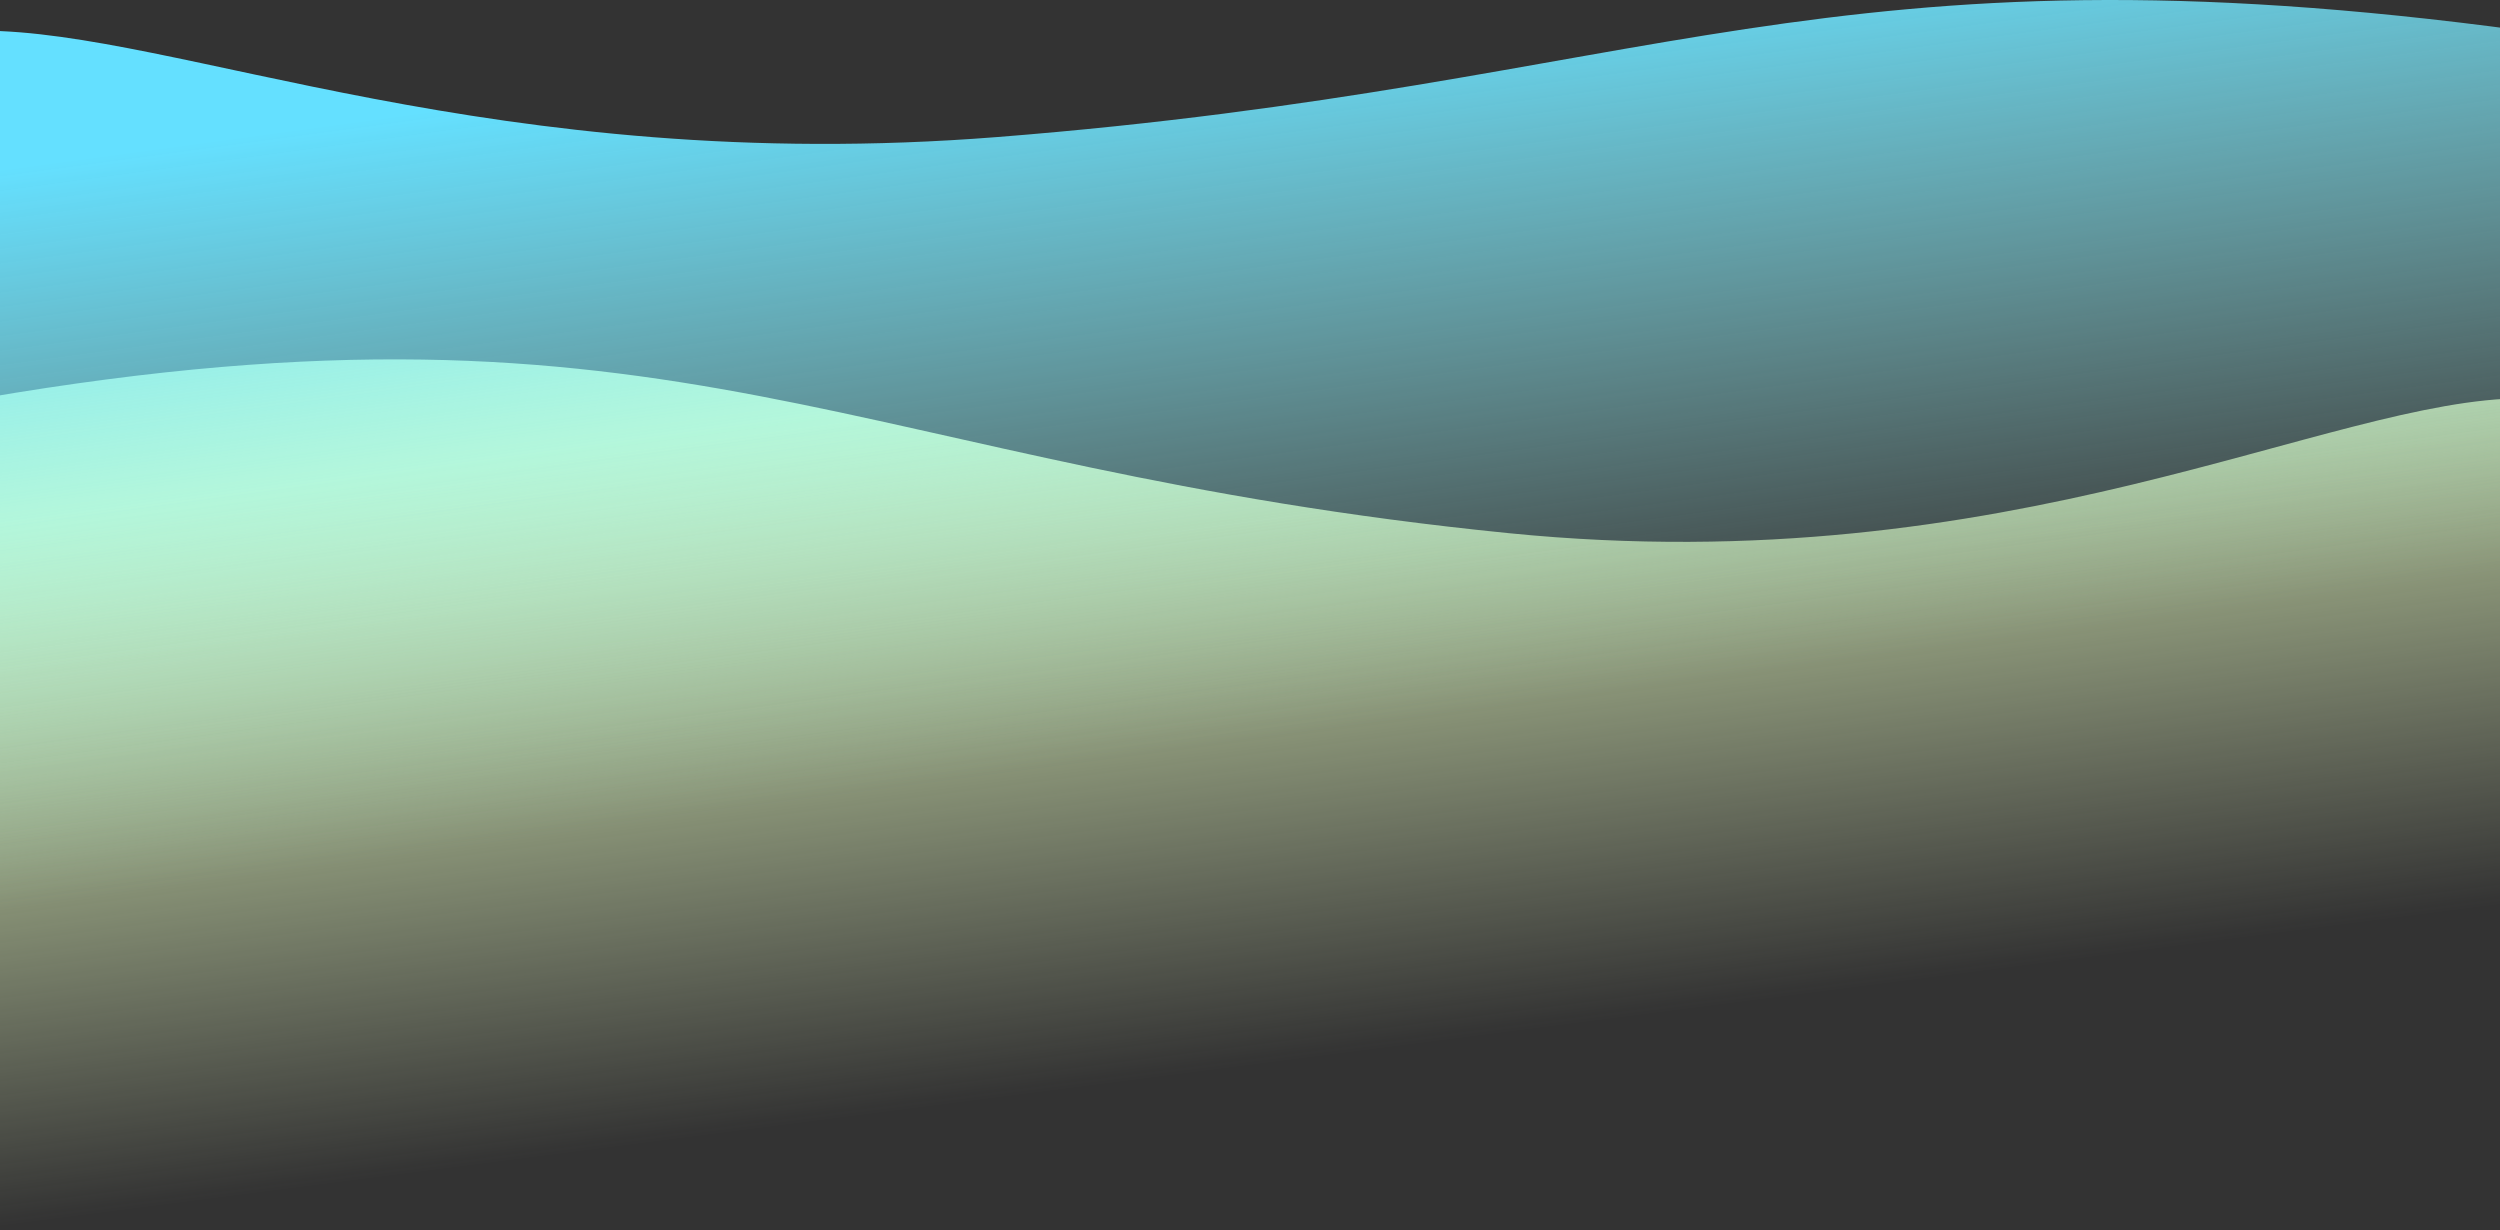 <svg width="1280" height="630" viewBox="0 0 1280 630" fill="none" xmlns="http://www.w3.org/2000/svg">
<rect x="0" y="0" width="1280" height="630" fill="#333333" stroke="none"/>
<path d="M772.5 272.988C434.983 239.228 348 142.63 -9 203.92L-9 630H644H1297L1292.31 203.92C1192.31 203.92 1030.5 298.794 772.5 272.988Z" fill="url(#paint0_linear_1187_6368)"/>
<path d="M510.5 70.175C848.017 43.552 935 -32.624 1292 15.709L1292 494H639H-14L-9.311 15.709C90.689 15.709 252.5 90.526 510.5 70.175Z" fill="url(#paint1_linear_1187_6368)"/>
<defs>
<linearGradient id="paint0_linear_1187_6368" x1="644" y1="184" x2="689.72" y2="539.501" gradientUnits="userSpaceOnUse">
<stop stop-color="#E0FFB9"/>
<stop offset="1" stop-color="#F0FFCB" stop-opacity="0"/>
</linearGradient>
<linearGradient id="paint1_linear_1187_6368" x1="639" y1="3.44498e-06" x2="689.5" y2="372.5" gradientUnits="userSpaceOnUse">
<stop stop-color="#64E0FF"/>
<stop offset="1" stop-color="#B3FFF7" stop-opacity="0"/>
</linearGradient>
</defs>
</svg>
